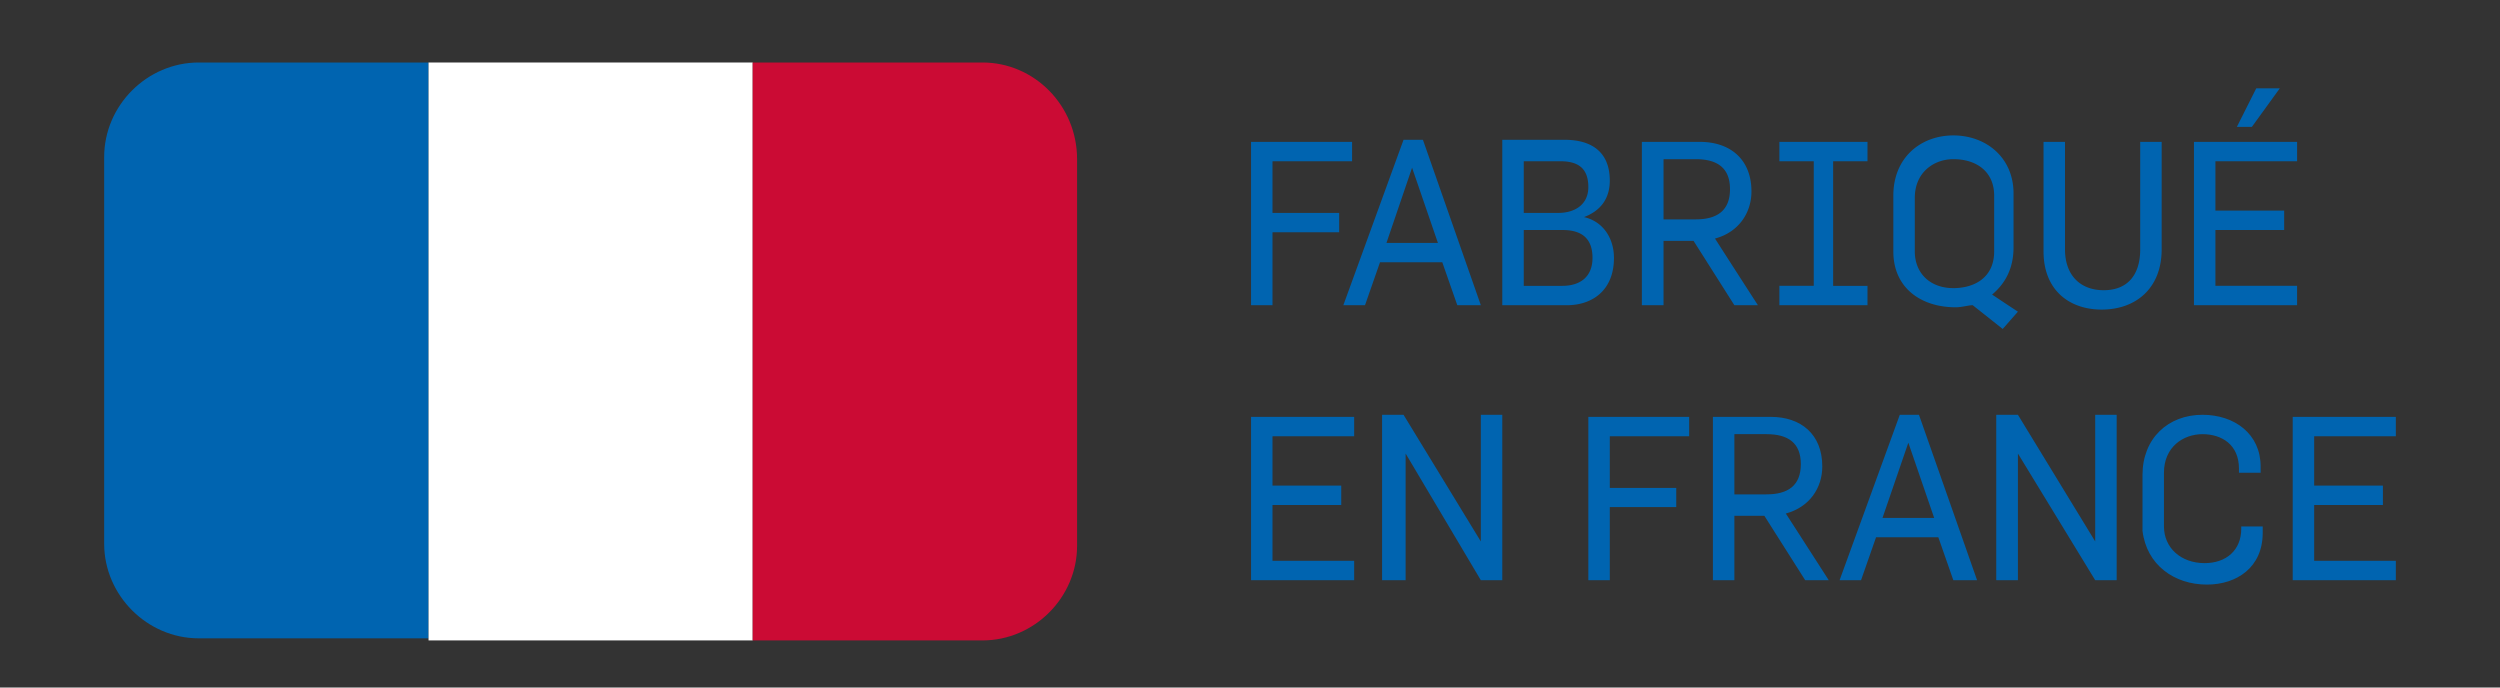 <svg xmlns="http://www.w3.org/2000/svg" xmlns:xlink="http://www.w3.org/1999/xlink" width="120" height="33"><rect width="100%" height="100%" fill="#333333" stroke="none"/><defs><path d="M115 27.85v-.93h-3.92v-2.68h3.3v-.93h-3.3v-2.37H115v-.93h-4.95v7.84H115Zm-9.07.21c1.44 0 2.68-.83 2.68-2.48v-.31h-1.03v.11c0 1.03-.72 1.65-1.76 1.65-1.13 0-1.95-.73-1.95-1.76v-2.58c0-1.23.92-1.85 1.85-1.85s1.75.51 1.75 1.65v.2h1.04v-.3c0-1.55-1.24-2.48-2.79-2.48-1.65 0-2.88 1.13-2.88 2.89v2.68c.2 1.65 1.54 2.58 3.09 2.58m-10-.21h.93v-6.08l3.71 6.08h1.03v-7.94h-1.03v6.08l-3.71-6.08h-1.04v7.94h.11Zm-4.33-6.6 1.24 3.61h-2.48l1.24-3.61Zm-2.27 6.6.72-2.06h2.99l.72 2.06h1.14l-2.79-7.94h-.92l-2.89 7.94h1.03Zm-6.08-4.02v-2.99h1.54c1.03 0 1.65.41 1.65 1.44s-.62 1.45-1.65 1.45h-1.54v.1Zm0 4.02v-3.09h1.44l1.96 3.09h1.13c-1.23-1.92-1.92-2.98-2.06-3.2 1.14-.31 1.75-1.23 1.75-2.26 0-1.55-1.03-2.38-2.47-2.38h-2.78v7.84h1.03Zm-5.98 0v-3.51h3.19v-.92h-3.19v-2.48h3.81v-.93h-4.84v7.84h1.03Zm-10.83 0h1.03v-6.08l3.61 6.08h1.03v-7.94h-1.03v6.08l-3.71-6.08h-1.03v7.94h.1Zm-1.44 0v-.93h-3.92v-2.68h3.3v-.93h-3.3v-2.37H65v-.93h-4.95v7.84H65Z" id="a"/><path d="m108.09 6.09 1.34-1.85h-1.13l-.93 1.85h.72Zm2.17 8.56v-.93h-3.92v-2.68h3.3v-.93h-3.3V7.74h3.92v-.93h-4.95v7.84h4.95Zm-9.38.21c1.65 0 2.88-1.03 2.88-2.89V6.81h-1.03v5.16c0 1.24-.62 1.96-1.75 1.96s-1.86-.72-1.86-1.96V6.81h-1.03v5.26c0 1.86 1.24 2.79 2.79 2.79m-7.12-1.03c-1.13 0-1.85-.73-1.85-1.76V9.5c0-1.24.93-1.86 1.85-1.86 1.14 0 1.96.62 1.96 1.75v2.68c0 1.24-.93 1.76-1.96 1.76m3.1 1.13c-.75-.49-1.16-.77-1.24-.82.62-.52 1.03-1.24 1.03-2.27V9.29c0-1.75-1.34-2.79-2.89-2.79-1.54 0-2.88 1.04-2.88 2.89v2.68c0 1.76 1.34 2.68 2.99 2.68.31 0 .61-.1.82-.1l1.44 1.14.73-.83Zm-7.22-1.24h-1.65V7.74h1.65v-.93h-4.23v.93h1.65v5.98h-1.65v.93h4.23v-.93Zm-9.79-3.09V7.64h1.54c1.03 0 1.65.41 1.65 1.44s-.62 1.45-1.65 1.45h-1.54v.1Zm0 4.02v-3.09h1.44l1.96 3.09h1.13a858.22 858.22 0 0 1-2.06-3.2c1.13-.3 1.75-1.23 1.75-2.26 0-1.55-1.03-2.38-2.47-2.38h-2.79v7.84h1.04Zm-6.71-6.91h1.76c.82 0 1.34.31 1.34 1.24 0 .82-.62 1.24-1.45 1.24h-1.65V7.74Zm0 3.3H75c.93 0 1.44.41 1.44 1.34 0 .93-.62 1.34-1.44 1.34h-1.86v-2.68Zm2.07 3.61c1.23 0 2.26-.72 2.26-2.27 0-.93-.51-1.75-1.44-1.96.83-.31 1.24-.92 1.24-1.75 0-1.34-.83-1.96-2.17-1.96h-2.99v7.94h3.1Zm-7.43-6.6 1.24 3.61h-2.47l1.23-3.61Zm-2.26 6.6.72-2.06h2.99l.72 2.06h1.13L68.3 6.71h-.93l-2.89 7.94h1.04Zm-4.44 0v-3.5h3.2v-.93h-3.2V7.74h3.82v-.93h-4.85v7.84h1.03Z" id="b"/><path d="M9.54 3C7.06 3 5 5.06 5 7.54V26.1c0 2.47 2.06 4.54 4.54 4.54h11.03V3H9.54Z" id="c"/><path d="M36.13 3v27.74H20.57V3h15.56Z" id="d"/><path d="M47.16 3H36.13v27.74h11.03c2.48 0 4.54-2.06 4.54-4.54V7.64C51.7 5.06 49.64 3 47.16 3" id="e"/></defs><use xlink:href="#a" fill="#0064b0"/><use xlink:href="#a" fill-opacity="0" stroke="#000" stroke-opacity="0"/><use xlink:href="#b" fill="#0064b0"/><use xlink:href="#b" fill-opacity="0" stroke="#000" stroke-opacity="0"/><use xlink:href="#c" fill="#0064b0"/><use xlink:href="#c" fill-opacity="0" stroke="#000" stroke-opacity="0"/><use xlink:href="#d" fill="#fff"/><use xlink:href="#d" fill-opacity="0" stroke="#000" stroke-opacity="0"/><use xlink:href="#e" fill="#cb0b34"/><use xlink:href="#e" fill-opacity="0" stroke="#000" stroke-opacity="0"/></svg>